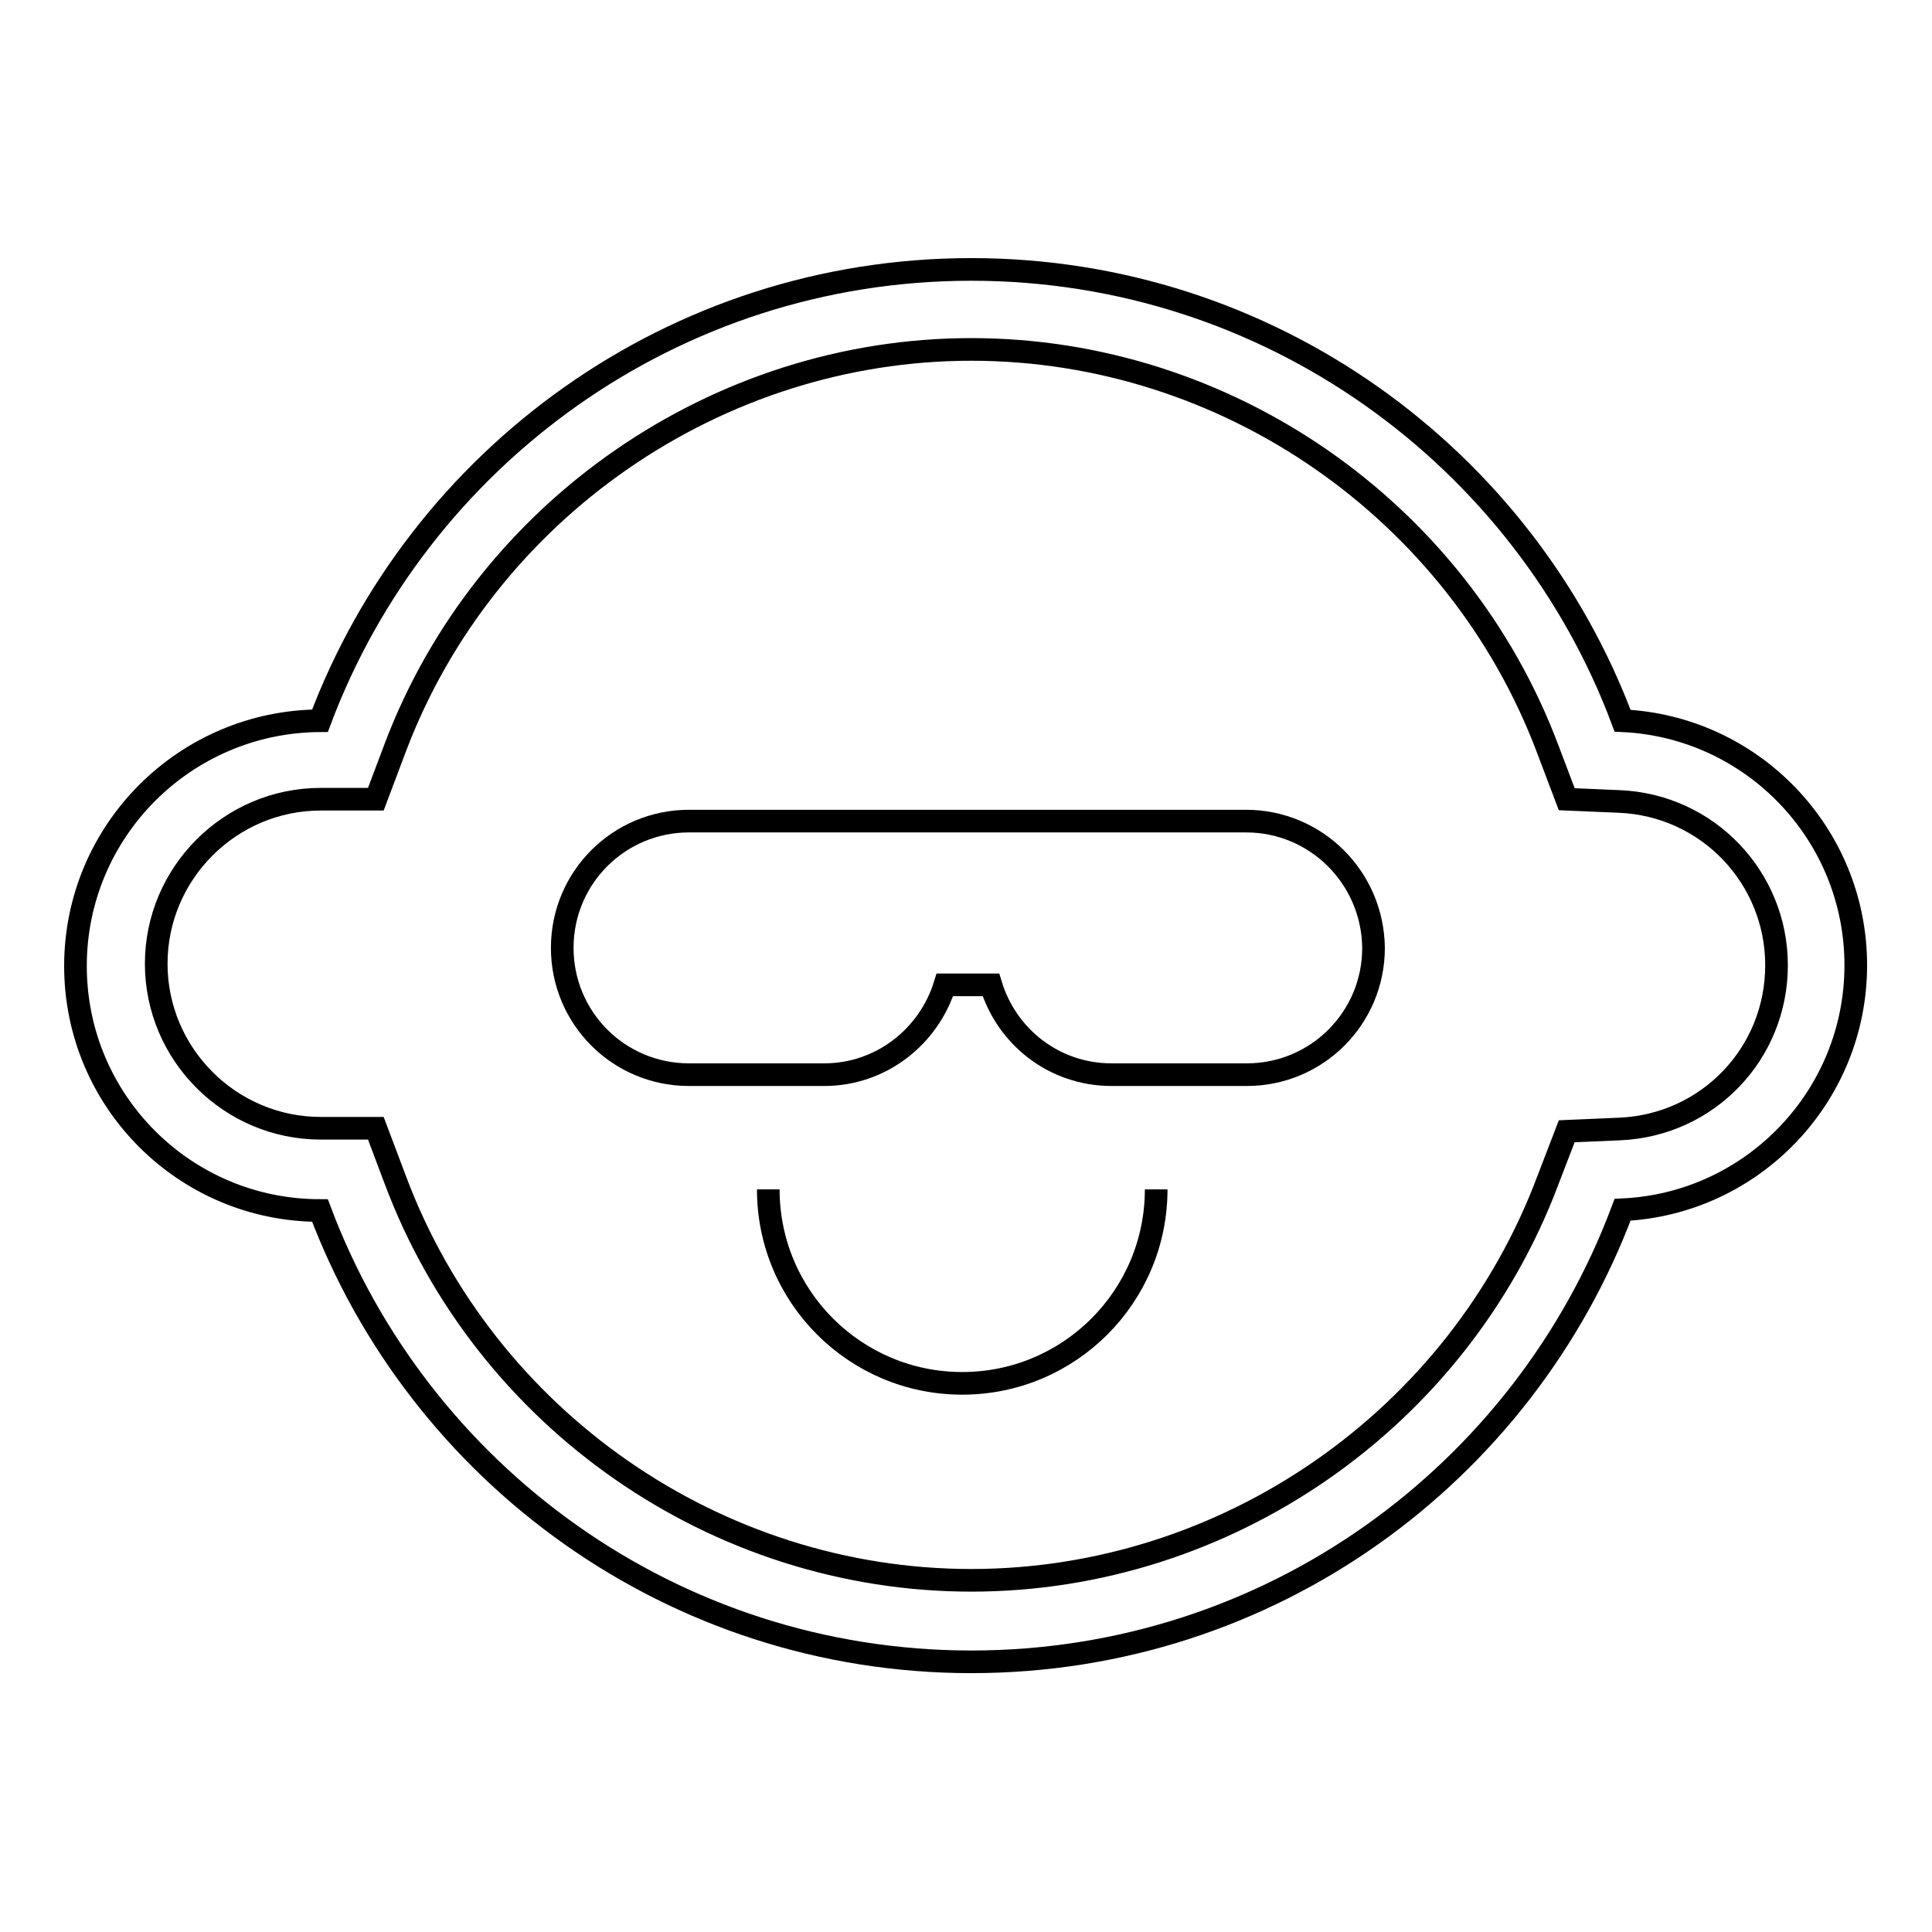 <?xml version="1.0" encoding="utf-8"?>
<!-- Svg Vector Icons : http://www.onlinewebfonts.com/icon -->
<!DOCTYPE svg PUBLIC "-//W3C//DTD SVG 1.1//EN" "http://www.w3.org/Graphics/SVG/1.1/DTD/svg11.dtd">
<svg version="1.1" xmlns="http://www.w3.org/2000/svg" xmlns:xlink="http://www.w3.org/1999/xlink" x="0px" y="0px" viewBox="0 0 256 256" enable-background="new 0 0 256 256" xml:space="preserve">
<g><g><path stroke-width="3" fill-opacity="0" stroke="#000000"  d="M128.7,46.3c33.8,0,64.5,21.3,76.4,53l2.5,6.6l7,0.3c11.7,0.5,20.8,10.1,20.8,21.7c0,11.7-9.1,21.2-20.8,21.7l-7,0.3l-2.5,6.5c-11.9,31.7-42.6,53-76.4,53c-33.8,0-64.4-21.3-76.3-53l-2.6-6.9h-7.3c-12,0-21.8-9.8-21.8-21.8s9.8-21.8,21.8-21.8h7.3l2.6-6.9C64.3,67.6,95,46.3,128.7,46.3 M128.7,35.7c-39.5,0-73.2,24.9-86.3,59.8l0,0C24.5,95.6,10,110.1,10,128c0,17.9,14.5,32.4,32.4,32.4l0,0c13.1,34.9,46.8,59.8,86.3,59.8c39.6,0,73.2-24.9,86.3-59.9c17.2-0.8,30.9-15,30.9-32.4c0-17.4-13.7-31.6-30.9-32.4C202,60.7,168.3,35.7,128.7,35.7L128.7,35.7z"/><path stroke-width="3" fill-opacity="0" stroke="#000000"  d="M153.2,157.6c0,14.2-11.5,25.7-25.7,25.7c-14.2,0-25.7-11.5-25.7-25.7"/><path stroke-width="3" fill-opacity="0" stroke="#000000"  d="M165.1,108.8H91.3c-9.3,0-16.8,7.5-16.8,16.8s7.5,16.8,16.8,16.8h17.9c7.6,0,13.9-5.1,16-11.9h6.1c2.1,6.9,8.4,11.9,16,11.9h17.9c9.3,0,16.8-7.5,16.8-16.8C181.9,116.3,174.4,108.8,165.1,108.8z"/></g></g>
</svg>